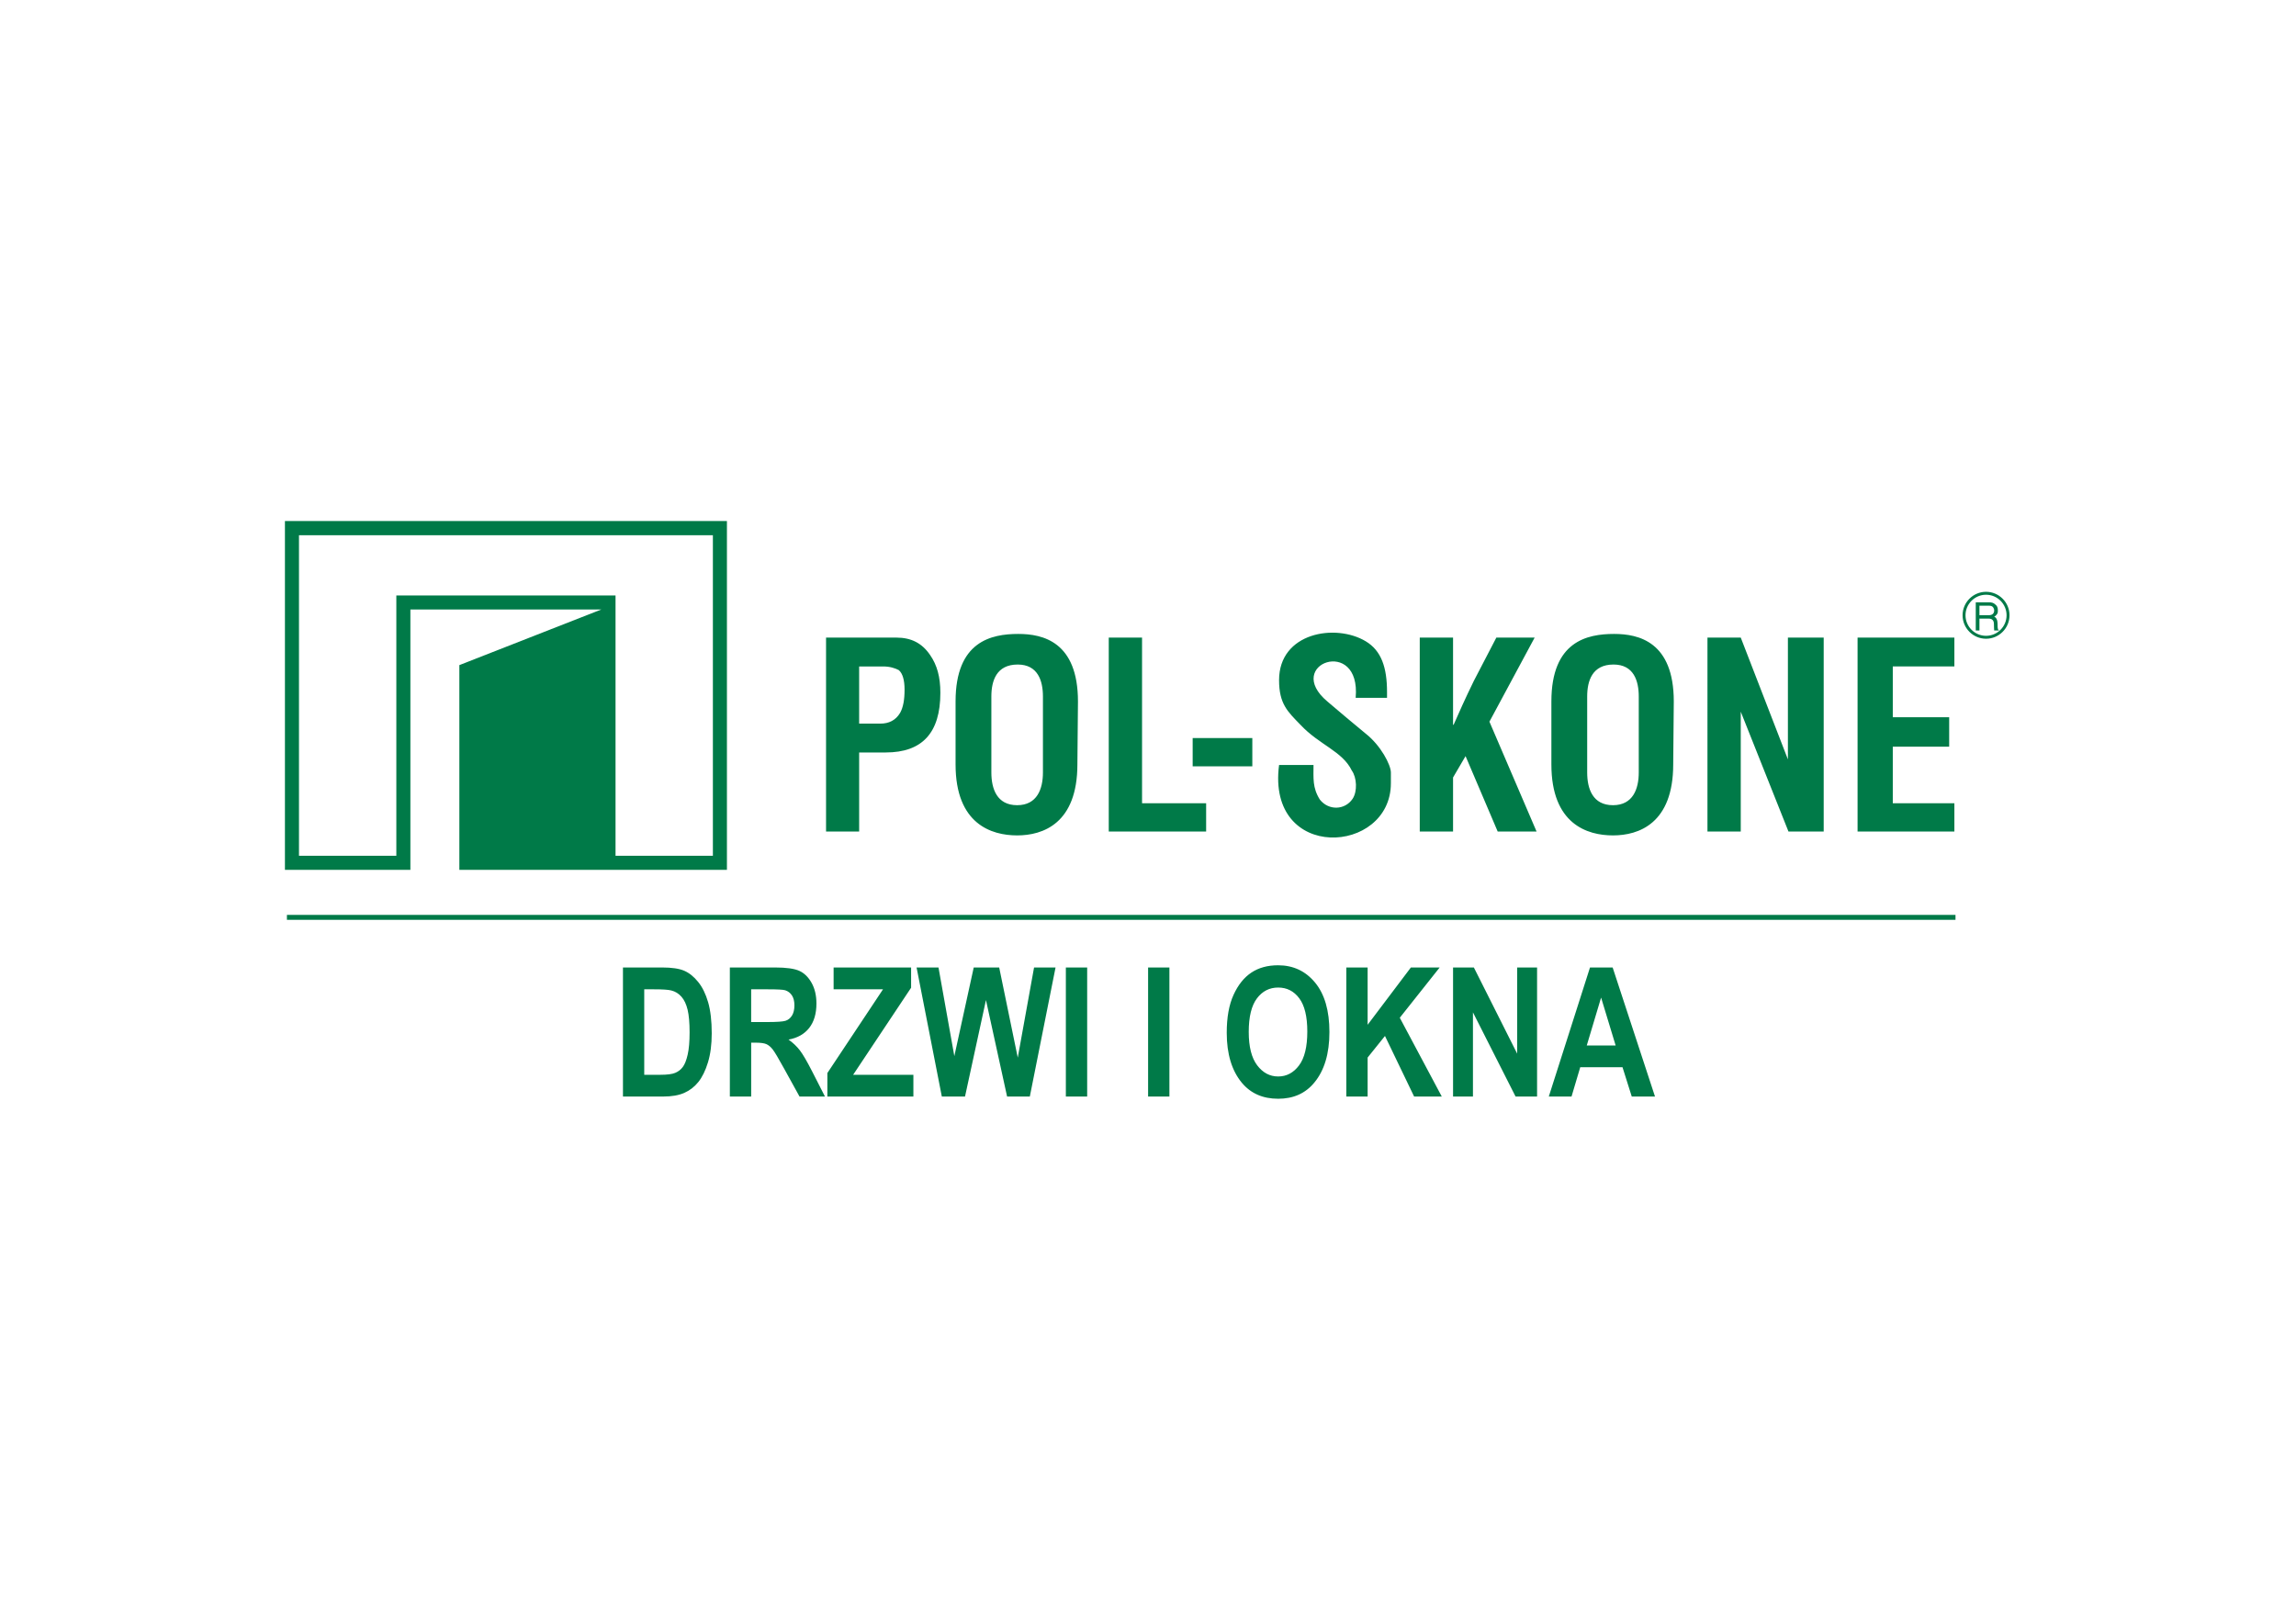 <svg xmlns="http://www.w3.org/2000/svg" xmlns:xlink="http://www.w3.org/1999/xlink" id="Layer_1" x="0px" y="0px" viewBox="0 0 595.276 419.528" style="enable-background:new 0 0 595.276 419.528;" xml:space="preserve"><path style="fill-rule:evenodd;clip-rule:evenodd;fill:#007A48;" d="M77.516,138.792v83.111h25.241v-67.499h56.83v67.499h25.24 v-83.111H77.516z M73.873,135.097v90.449h32.526v-67.499h49.492l-36.794,14.416v53.083h69.372v-90.449H73.873z"></path><path style="fill-rule:evenodd;clip-rule:evenodd;fill:#007A48;" d="M214.167,165.329h18.212c3.892,0,6.686,1.447,8.782,4.541 c1.796,2.595,2.644,5.688,2.644,9.779c0,10.428-4.74,15.468-14.17,15.468h-6.886v20.507h-8.582V165.329z M222.749,172.813v14.819 h5.539c2.145,0,3.942-0.848,5.089-2.794c0.798-1.447,1.147-3.393,1.147-6.037c0-2.445-0.499-4.191-1.497-5.039 c-0.948-0.499-2.295-0.948-4.041-0.948H222.749z M433.807,198.21c0,15.318-8.931,18.412-15.617,18.412 c-6.686,0-15.967-2.944-15.967-18.412c0-6.187,0-10.129,0-16.316c0-15.617,9.281-17.513,16.266-17.513 c6.387,0,15.468,2.046,15.468,17.513L433.807,198.21z M411.504,180.597v19.709c0,4.241,1.447,8.482,6.686,8.482 c5.189,0,6.686-4.241,6.686-8.482v-19.709c0-4.041-1.297-8.283-6.536-8.283C412.801,172.314,411.504,176.555,411.504,180.597z  M279.331,198.21c0,15.318-8.931,18.412-15.617,18.412c-6.686,0-15.967-2.944-15.967-18.412c0-6.187,0-10.129,0-16.316 c0-15.617,9.281-17.513,16.266-17.513c6.386,0,15.467,2.046,15.467,17.513L279.331,198.21z M257.027,180.597v19.709 c0,4.241,1.447,8.482,6.686,8.482c5.189,0,6.686-4.241,6.686-8.482v-19.709c0-4.041-1.297-8.283-6.536-8.283 C258.325,172.314,257.027,176.555,257.027,180.597z M287.463,165.329h8.632v42.96h16.615v7.335h-25.247V165.329z M309.218,191.374 h15.467v7.335h-15.467V191.374z M351.479,180.946c1.447-16.066-18.91-8.781-7.335,0.948c3.093,2.644,6.536,5.538,9.929,8.332 c3.942,3.093,6.536,8.133,6.536,10.079v2.794c0,18.561-32.282,20.507-28.989-4.74h8.931c0,3.443-0.3,5.888,1.646,8.981 c2.295,2.894,6.487,2.744,8.482-0.2c1.297-1.946,1.098-5.538-0.2-7.335c-2.445-5.04-8.432-6.636-13.322-11.875 c-3.293-3.393-5.538-5.389-5.538-11.576c0-12.324,14.619-14.769,22.453-10.079c4.091,2.445,5.538,6.835,5.538,13.172v1.497H351.479z  M368.095,165.329h8.632v22.603h0.15c1.297-2.944,2.944-6.686,5.239-11.376c1.946-3.742,3.892-7.484,5.838-11.227h9.929 l-11.725,21.804l12.224,28.49h-10.079l-8.333-19.559l-3.243,5.539v14.02h-8.632V165.329z M442.688,165.329h8.632l12.224,31.584 v-31.584h9.281v50.295h-9.131l-12.374-31.085v31.085h-8.632V165.329z M481.607,165.329h25.097v7.484h-15.967v13.172h14.619v7.634 h-14.619v14.669h15.967v7.335h-25.097V165.329z"></path><path style="fill-rule:evenodd;clip-rule:evenodd;fill:#007A48;" d="M514.916,154.218c-2.933,0-5.325,2.392-5.325,5.325 c0,1.466,0.599,2.798,1.562,3.762v0.001c0.963,0.963,2.295,1.561,3.763,1.561c1.466,0,2.798-0.599,3.761-1.563 c0.964-0.964,1.562-2.296,1.562-3.762c0-1.466-0.598-2.798-1.562-3.762C517.713,154.817,516.381,154.218,514.916,154.218  M514.916,153.457c1.675,0,3.197,0.684,4.299,1.786c1.102,1.102,1.785,2.624,1.785,4.3c0,1.675-0.684,3.197-1.785,4.299 c-1.102,1.102-2.624,1.786-4.299,1.786c-1.675,0-3.197-0.684-4.3-1.787v0.001c-1.102-1.102-1.786-2.624-1.786-4.299 C508.83,156.191,511.564,153.457,514.916,153.457z M513.203,159.523h2.456c0.477,0,0.819-0.137,1.024-0.341 c0.204-0.205,0.341-0.478,0.341-0.887c0-0.341-0.137-0.614-0.273-0.819c-0.205-0.272-0.546-0.409-0.955-0.409h-2.593V159.523z  M512.248,163.48v-7.3h3.479c0.614,0,1.16,0.136,1.569,0.546c0.478,0.341,0.682,0.819,0.682,1.501c0,0.341,0,0.682-0.136,0.887 c-0.205,0.341-0.477,0.614-0.819,0.819c0.273,0.068,0.477,0.273,0.614,0.546c0.205,0.341,0.273,0.887,0.273,1.638 c0,0.409,0,0.682,0.068,0.887c0,0.205,0.137,0.341,0.273,0.409v0.068h-1.228c0-0.205-0.069-0.751-0.069-1.705 c0-0.887-0.477-1.365-1.296-1.365h-2.456v3.07H512.248z"></path><path style="fill-rule:evenodd;clip-rule:evenodd;fill:#007A48;" d="M418.884,271.096l-3.773-12.422l-3.718,12.422H418.884z  M429.086,284.338h-6.025l-2.399-7.606h-10.958l-2.26,7.606h-5.893l10.684-33.472h5.869L429.086,284.338z M376.729,284.338v-33.472 h5.393l11.23,22.35v-22.35h5.16v33.472h-5.574l-11.051-21.83v21.83H376.729z M349.054,284.338v-33.472h5.526v14.861l11.215-14.861 h7.466l-10.343,13.038l10.888,20.434h-7.17l-7.559-15.711l-4.497,5.596v10.115H349.054z M323.757,267.582 c0,3.85,0.733,6.734,2.191,8.659c1.465,1.925,3.273,2.891,5.439,2.891c2.175,0,3.974-0.958,5.409-2.868 c1.434-1.908,2.144-4.84,2.144-8.799c0-3.881-0.695-6.749-2.089-8.611c-1.387-1.856-3.211-2.783-5.464-2.783 c-2.253,0-4.091,0.936-5.501,2.806C324.467,260.755,323.757,263.654,323.757,267.582z M318.052,267.808 c0-3.99,0.584-7.271,1.77-9.85c1.176-2.58,2.72-4.505,4.621-5.768c1.901-1.262,4.209-1.893,6.921-1.893 c3.928,0,7.122,1.496,9.6,4.497c2.471,3.001,3.711,7.271,3.711,12.812c0,5.595-1.31,9.976-3.928,13.123 c-2.299,2.79-5.417,4.178-9.36,4.178c-3.974,0-7.108-1.379-9.407-4.13C319.361,277.628,318.052,273.302,318.052,267.808z  M297.664,284.338v-33.472h5.525v33.472H297.664z M276.341,284.338v-33.472h5.526v33.472H276.341z M244.185,284.338l-6.546-33.472 h5.681l4.107,22.99l5.028-22.99h6.601l4.815,23.379l4.225-23.379h5.572l-6.67,33.472h-5.893l-5.479-25.025l-5.431,25.025H244.185z  M214.508,284.338v-6.094l14.426-21.713h-12.806v-5.665h20.091v5.252l-15.026,22.577h15.619v5.643H214.508z M194.751,265.018h4.114 c2.509,0,4.107-0.109,4.793-0.327c0.686-0.217,1.239-0.662,1.669-1.332c0.42-0.67,0.639-1.567,0.639-2.673 c0-1.067-0.219-1.925-0.639-2.572c-0.429-0.647-1.005-1.091-1.738-1.332c-0.515-0.172-2.02-0.25-4.497-0.25h-4.342V265.018z  M189.226,284.338v-33.472h11.667c2.985,0,5.12,0.303,6.398,0.903c1.279,0.6,2.33,1.644,3.149,3.126 c0.827,1.488,1.232,3.264,1.232,5.329c0,2.62-0.624,4.731-1.879,6.329c-1.263,1.598-3.047,2.602-5.355,3.009 c1.185,0.857,2.168,1.784,2.938,2.798c0.779,1.013,1.839,2.828,3.18,5.448l3.328,6.53h-6.594l-4.021-7.287 c-1.441-2.627-2.423-4.278-2.945-4.941c-0.514-0.662-1.068-1.113-1.644-1.372c-0.577-0.248-1.504-0.374-2.782-0.374h-1.146v13.974 H189.226z M167.03,256.531v22.164h4.161c1.777,0,3.071-0.164,3.866-0.498c0.803-0.336,1.458-0.843,1.964-1.52 c0.514-0.677,0.935-1.746,1.27-3.211c0.335-1.458,0.498-3.382,0.498-5.775c0-2.478-0.171-4.435-0.514-5.868 c-0.343-1.426-0.874-2.556-1.598-3.375c-0.726-0.826-1.598-1.363-2.635-1.62c-0.779-0.203-2.275-0.297-4.497-0.297H167.03z  M161.512,250.866h10.109c2.556,0,4.49,0.288,5.791,0.857c1.301,0.569,2.501,1.536,3.592,2.892c1.1,1.348,1.956,3.109,2.589,5.267 c0.622,2.168,0.934,4.848,0.934,8.059c0,2.899-0.327,5.408-0.982,7.552c-0.654,2.135-1.488,3.826-2.494,5.081 c-1.005,1.246-2.213,2.182-3.639,2.813c-1.427,0.632-3.251,0.951-5.495,0.951h-10.405V250.866z"></path><rect x="74.389" y="237.231" style="fill-rule:evenodd;clip-rule:evenodd;fill:#007A48;" width="432.607" height="1.282"></rect></svg>